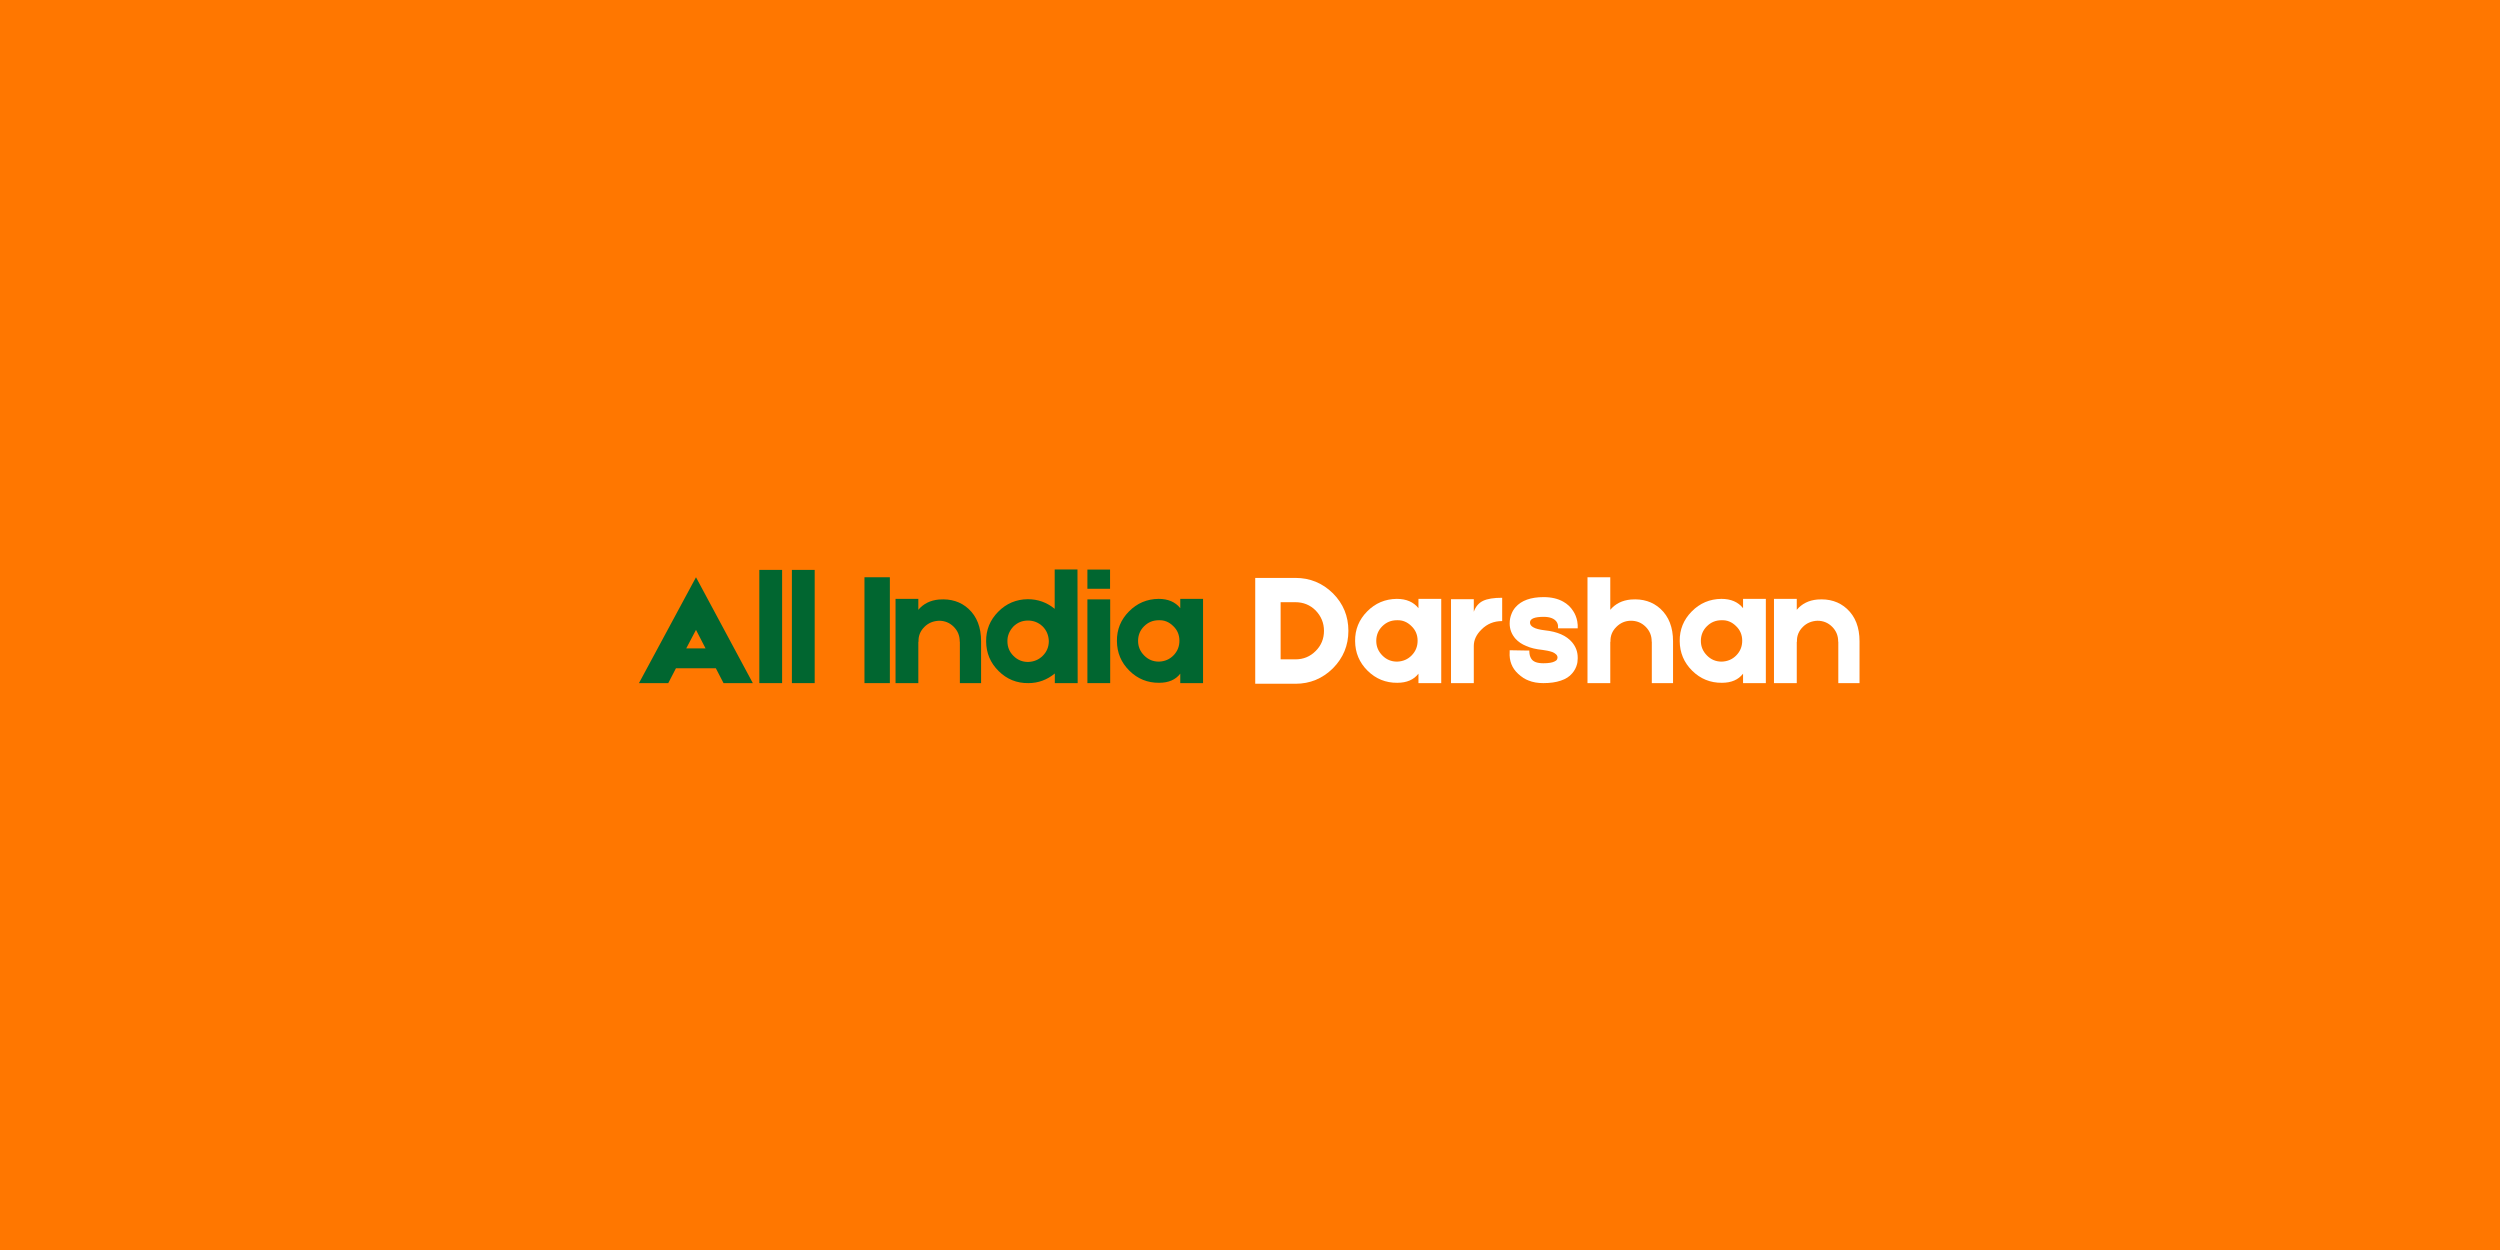 <svg xmlns="http://www.w3.org/2000/svg" xmlns:xlink="http://www.w3.org/1999/xlink" width="800" zoomAndPan="magnify" viewBox="0 0 600 300" height="400" preserveAspectRatio="xMidYMid meet" version="1.0"><defs><g/><clipPath id="d4f317b000"><rect x="0" width="296" y="0" height="52"/></clipPath></defs><rect x="-60" width="720" fill="#ffffff" y="-30" height="360" fill-opacity="1"/><rect x="-60" width="720" fill="#ff7700" y="-30" height="360" fill-opacity="1"/><g transform="matrix(1, 0, 0, 1, 152, 124)"><g clip-path="url(#d4f317b000)"><g fill="#016630" fill-opacity="1"><g transform="translate(0.96, 39.948)"><g><path d="M 20.688 0 L 18.844 -3.562 L 9.266 -3.562 L 7.422 0 L 0.391 0 L 14.078 -25.406 L 27.719 0 Z M 16.375 -8.328 L 14.078 -12.781 L 11.734 -8.328 Z M 16.375 -8.328 "/></g></g></g><g fill="#016630" fill-opacity="1"><g transform="translate(29.065, 39.948)"><g><path d="M 6.641 -27.172 L 6.641 0 L 1.172 0 L 1.172 -27.172 Z M 6.641 -27.172 "/></g></g></g><g fill="#016630" fill-opacity="1"><g transform="translate(36.883, 39.948)"><g><path d="M 6.641 -27.172 L 6.641 0 L 1.172 0 L 1.172 -27.172 Z M 6.641 -27.172 "/></g></g></g><g fill="#064f1d" fill-opacity="1"><g transform="translate(44.709, 39.948)"><g/></g></g><g fill="#016630" fill-opacity="1"><g transform="translate(54.878, 39.948)"><g><path d="M 0.594 -25.406 L 6.688 -25.406 L 6.688 0 L 0.594 0 Z M 0.594 -25.406 "/></g></g></g><g fill="#016630" fill-opacity="1"><g transform="translate(62.149, 39.948)"><g><path d="M 11.188 -20.062 C 14.051 -20.289 16.422 -19.547 18.297 -17.828 C 20.305 -15.973 21.312 -13.379 21.312 -10.047 L 21.312 0 L 16.219 0 L 16.219 -9.938 L 16.188 -9.938 L 16.188 -10.016 C 16.188 -11.391 15.703 -12.562 14.734 -13.531 C 13.773 -14.488 12.602 -14.969 11.219 -14.969 C 9.812 -14.914 8.641 -14.422 7.703 -13.484 C 6.711 -12.492 6.242 -11.32 6.297 -9.969 L 6.297 -9.938 L 6.25 -9.938 L 6.25 0 L 0.781 0 L 0.781 -20.219 L 6.25 -20.219 L 6.25 -17.594 C 7.477 -19.051 9.125 -19.875 11.188 -20.062 Z M 11.188 -20.062 "/></g></g></g><g fill="#016630" fill-opacity="1"><g transform="translate(84.234, 39.948)"><g><path d="M 16.922 0 L 16.922 -2.312 C 15.047 -0.77 12.926 0 10.562 0 C 7.789 0.031 5.414 -0.93 3.438 -2.891 C 1.457 -4.848 0.457 -7.223 0.438 -10.016 C 0.406 -12.773 1.367 -15.145 3.328 -17.125 C 5.273 -19.102 7.645 -20.109 10.438 -20.141 C 12.863 -20.141 15.016 -19.367 16.891 -17.828 L 16.891 -27.281 L 22.359 -27.281 L 22.406 0 Z M 14.031 -6.562 C 15 -7.531 15.484 -8.707 15.484 -10.094 C 15.43 -11.5 14.938 -12.672 14 -13.609 C 13.008 -14.547 11.836 -15.016 10.484 -15.016 C 9.098 -15.016 7.922 -14.531 6.953 -13.562 C 5.992 -12.5 5.523 -11.328 5.547 -10.047 C 5.547 -8.66 6.031 -7.488 7 -6.531 C 7.957 -5.562 9.129 -5.078 10.516 -5.078 C 11.922 -5.129 13.094 -5.625 14.031 -6.562 Z M 14.031 -6.562 "/></g></g></g><g fill="#016630" fill-opacity="1"><g transform="translate(107.805, 39.948)"><g><path d="M 6.609 -27.25 L 6.609 -22.641 L 1.172 -22.641 L 1.172 -27.25 Z M 6.641 -20.094 L 6.641 0 L 1.172 0 L 1.172 -20.094 Z M 6.641 -20.094 "/></g></g></g><g fill="#016630" fill-opacity="1"><g transform="translate(115.623, 39.948)"><g><path d="M 15.641 -20.219 L 21.109 -20.219 L 21.109 0 L 15.641 0 L 15.641 -2.266 C 14.516 -0.805 12.82 -0.078 10.562 -0.078 C 7.789 -0.055 5.414 -1.02 3.438 -2.969 C 1.457 -4.926 0.457 -7.301 0.438 -10.094 C 0.406 -12.852 1.367 -15.223 3.328 -17.203 C 5.273 -19.18 7.645 -20.188 10.438 -20.219 C 12.727 -20.219 14.461 -19.473 15.641 -17.984 Z M 14 -6.641 C 14.957 -7.609 15.438 -8.785 15.438 -10.172 C 15.438 -11.578 14.941 -12.75 13.953 -13.688 C 12.961 -14.676 11.805 -15.145 10.484 -15.094 C 9.098 -15.094 7.922 -14.609 6.953 -13.641 C 5.992 -12.68 5.516 -11.508 5.516 -10.125 C 5.516 -8.77 6.008 -7.598 7 -6.609 C 7.957 -5.641 9.129 -5.156 10.516 -5.156 C 11.922 -5.207 13.082 -5.703 14 -6.641 Z M 14 -6.641 "/></g></g></g><g fill="#064f1d" fill-opacity="1"><g transform="translate(137.914, 39.948)"><g/></g></g><g fill="#ffffff" fill-opacity="1"><g transform="translate(148.083, 39.948)"><g><path d="M 10.828 -25.25 C 14.316 -25.25 17.316 -24.016 19.828 -21.547 C 22.297 -19.066 23.531 -16.066 23.531 -12.547 C 23.531 -9.055 22.297 -6.062 19.828 -3.562 C 17.316 -1.082 14.316 0.156 10.828 0.156 L 1.172 0.156 L 1.172 -25.25 Z M 15.672 -7.703 C 17.004 -9.023 17.672 -10.641 17.672 -12.547 C 17.672 -14.422 17.004 -16.051 15.672 -17.438 C 14.348 -18.758 12.723 -19.422 10.797 -19.422 L 7.266 -19.422 L 7.266 -5.703 L 10.828 -5.703 C 12.734 -5.703 14.348 -6.367 15.672 -7.703 Z M 15.672 -7.703 "/></g></g></g><g fill="#ffffff" fill-opacity="1"><g transform="translate(172.788, 39.948)"><g><path d="M 15.641 -20.219 L 21.109 -20.219 L 21.109 0 L 15.641 0 L 15.641 -2.266 C 14.516 -0.805 12.82 -0.078 10.562 -0.078 C 7.789 -0.055 5.414 -1.02 3.438 -2.969 C 1.457 -4.926 0.457 -7.301 0.438 -10.094 C 0.406 -12.852 1.367 -15.223 3.328 -17.203 C 5.273 -19.18 7.645 -20.188 10.438 -20.219 C 12.727 -20.219 14.461 -19.473 15.641 -17.984 Z M 14 -6.641 C 14.957 -7.609 15.438 -8.785 15.438 -10.172 C 15.438 -11.578 14.941 -12.75 13.953 -13.688 C 12.961 -14.676 11.805 -15.145 10.484 -15.094 C 9.098 -15.094 7.922 -14.609 6.953 -13.641 C 5.992 -12.68 5.516 -11.508 5.516 -10.125 C 5.516 -8.77 6.008 -7.598 7 -6.609 C 7.957 -5.641 9.129 -5.156 10.516 -5.156 C 11.922 -5.207 13.082 -5.703 14 -6.641 Z M 14 -6.641 "/></g></g></g><g fill="#ffffff" fill-opacity="1"><g transform="translate(195.069, 39.948)"><g><path d="M 6.641 -17.125 C 7.086 -18.375 7.832 -19.25 8.875 -19.75 C 9.895 -20.238 11.422 -20.484 13.453 -20.484 L 13.453 -14.891 C 11.473 -14.891 9.816 -14.211 8.484 -12.859 C 7.254 -11.66 6.641 -10.344 6.641 -8.906 L 6.641 0 L 1.172 0 L 1.172 -20.141 L 6.641 -20.141 Z M 6.641 -17.125 "/></g></g></g><g fill="#ffffff" fill-opacity="1"><g transform="translate(209.102, 39.948)"><g><path d="M 9.297 0 C 7.941 0 6.758 -0.207 5.75 -0.625 C 4.938 -0.914 4.102 -1.453 3.25 -2.234 C 1.758 -3.609 1.082 -5.352 1.219 -7.469 L 1.219 -7.891 L 5.594 -7.812 L 5.938 -7.812 L 5.938 -7.5 C 5.969 -6.852 6.113 -6.32 6.375 -5.906 C 6.812 -5.145 7.785 -4.766 9.297 -4.766 C 10.555 -4.766 11.457 -4.91 12 -5.203 C 12.289 -5.328 12.488 -5.492 12.594 -5.703 C 12.645 -5.785 12.672 -5.863 12.672 -5.938 L 12.703 -6.141 C 12.703 -6.68 12.273 -7.125 11.422 -7.469 C 11.078 -7.594 10.688 -7.695 10.25 -7.781 C 9.906 -7.852 9.523 -7.914 9.109 -7.969 C 7.547 -8.125 6.242 -8.438 5.203 -8.906 C 4.16 -9.32 3.301 -9.898 2.625 -10.641 C 1.688 -11.703 1.219 -12.926 1.219 -14.312 C 1.219 -15.164 1.375 -15.957 1.688 -16.688 C 1.914 -17.258 2.227 -17.77 2.625 -18.219 C 4.031 -19.832 6.281 -20.641 9.375 -20.641 C 11.227 -20.641 12.797 -20.273 14.078 -19.547 C 15.066 -18.992 15.859 -18.25 16.453 -17.312 C 16.922 -16.613 17.25 -15.797 17.438 -14.859 C 17.488 -14.547 17.523 -14.242 17.547 -13.953 L 17.547 -13.141 L 12.828 -13.141 L 12.828 -13.719 C 12.797 -13.82 12.781 -13.926 12.781 -14.031 C 12.707 -14.32 12.602 -14.555 12.469 -14.734 C 11.895 -15.516 10.863 -15.906 9.375 -15.906 C 7.188 -15.906 6.094 -15.453 6.094 -14.547 C 6.094 -14.078 6.352 -13.695 6.875 -13.406 C 7.426 -13.07 8.352 -12.828 9.656 -12.672 C 12.656 -12.359 14.832 -11.406 16.188 -9.812 C 17.094 -8.738 17.547 -7.516 17.547 -6.141 L 17.547 -5.859 L 17.516 -5.516 C 17.516 -5.172 17.473 -4.859 17.391 -4.578 C 17.18 -3.742 16.789 -3 16.219 -2.344 C 15.57 -1.562 14.66 -0.977 13.484 -0.594 C 12.316 -0.195 10.922 0 9.297 0 Z M 9.297 0 "/></g></g></g><g fill="#ffffff" fill-opacity="1"><g transform="translate(227.826, 39.948)"><g><path d="M 21.703 0 L 16.609 0 L 16.609 -9.938 L 16.578 -9.938 L 16.578 -10.047 C 16.578 -11.398 16.094 -12.562 15.125 -13.531 C 14.164 -14.488 12.992 -14.969 11.609 -14.969 C 10.254 -14.969 9.082 -14.473 8.094 -13.484 C 7.102 -12.492 6.633 -11.32 6.688 -9.969 L 6.688 -9.938 L 6.641 -9.938 L 6.641 0 L 1.172 0 L 1.172 -25.406 L 6.641 -25.406 L 6.641 -17.594 C 7.867 -19.051 9.516 -19.875 11.578 -20.062 C 14.441 -20.289 16.812 -19.547 18.688 -17.828 C 20.695 -15.973 21.703 -13.379 21.703 -10.047 Z M 21.703 0 "/></g></g></g><g fill="#ffffff" fill-opacity="1"><g transform="translate(250.693, 39.948)"><g><path d="M 15.641 -20.219 L 21.109 -20.219 L 21.109 0 L 15.641 0 L 15.641 -2.266 C 14.516 -0.805 12.82 -0.078 10.562 -0.078 C 7.789 -0.055 5.414 -1.02 3.438 -2.969 C 1.457 -4.926 0.457 -7.301 0.438 -10.094 C 0.406 -12.852 1.367 -15.223 3.328 -17.203 C 5.273 -19.18 7.645 -20.188 10.438 -20.219 C 12.727 -20.219 14.461 -19.473 15.641 -17.984 Z M 14 -6.641 C 14.957 -7.609 15.438 -8.785 15.438 -10.172 C 15.438 -11.578 14.941 -12.75 13.953 -13.688 C 12.961 -14.676 11.805 -15.145 10.484 -15.094 C 9.098 -15.094 7.922 -14.609 6.953 -13.641 C 5.992 -12.68 5.516 -11.508 5.516 -10.125 C 5.516 -8.77 6.008 -7.598 7 -6.609 C 7.957 -5.641 9.129 -5.156 10.516 -5.156 C 11.922 -5.207 13.082 -5.703 14 -6.641 Z M 14 -6.641 "/></g></g></g><g fill="#ffffff" fill-opacity="1"><g transform="translate(272.974, 39.948)"><g><path d="M 11.188 -20.062 C 14.051 -20.289 16.422 -19.547 18.297 -17.828 C 20.305 -15.973 21.312 -13.379 21.312 -10.047 L 21.312 0 L 16.219 0 L 16.219 -9.938 L 16.188 -9.938 L 16.188 -10.016 C 16.188 -11.391 15.703 -12.562 14.734 -13.531 C 13.773 -14.488 12.602 -14.969 11.219 -14.969 C 9.812 -14.914 8.641 -14.422 7.703 -13.484 C 6.711 -12.492 6.242 -11.32 6.297 -9.969 L 6.297 -9.938 L 6.25 -9.938 L 6.25 0 L 0.781 0 L 0.781 -20.219 L 6.25 -20.219 L 6.25 -17.594 C 7.477 -19.051 9.125 -19.875 11.188 -20.062 Z M 11.188 -20.062 "/></g></g></g></g></g></svg>